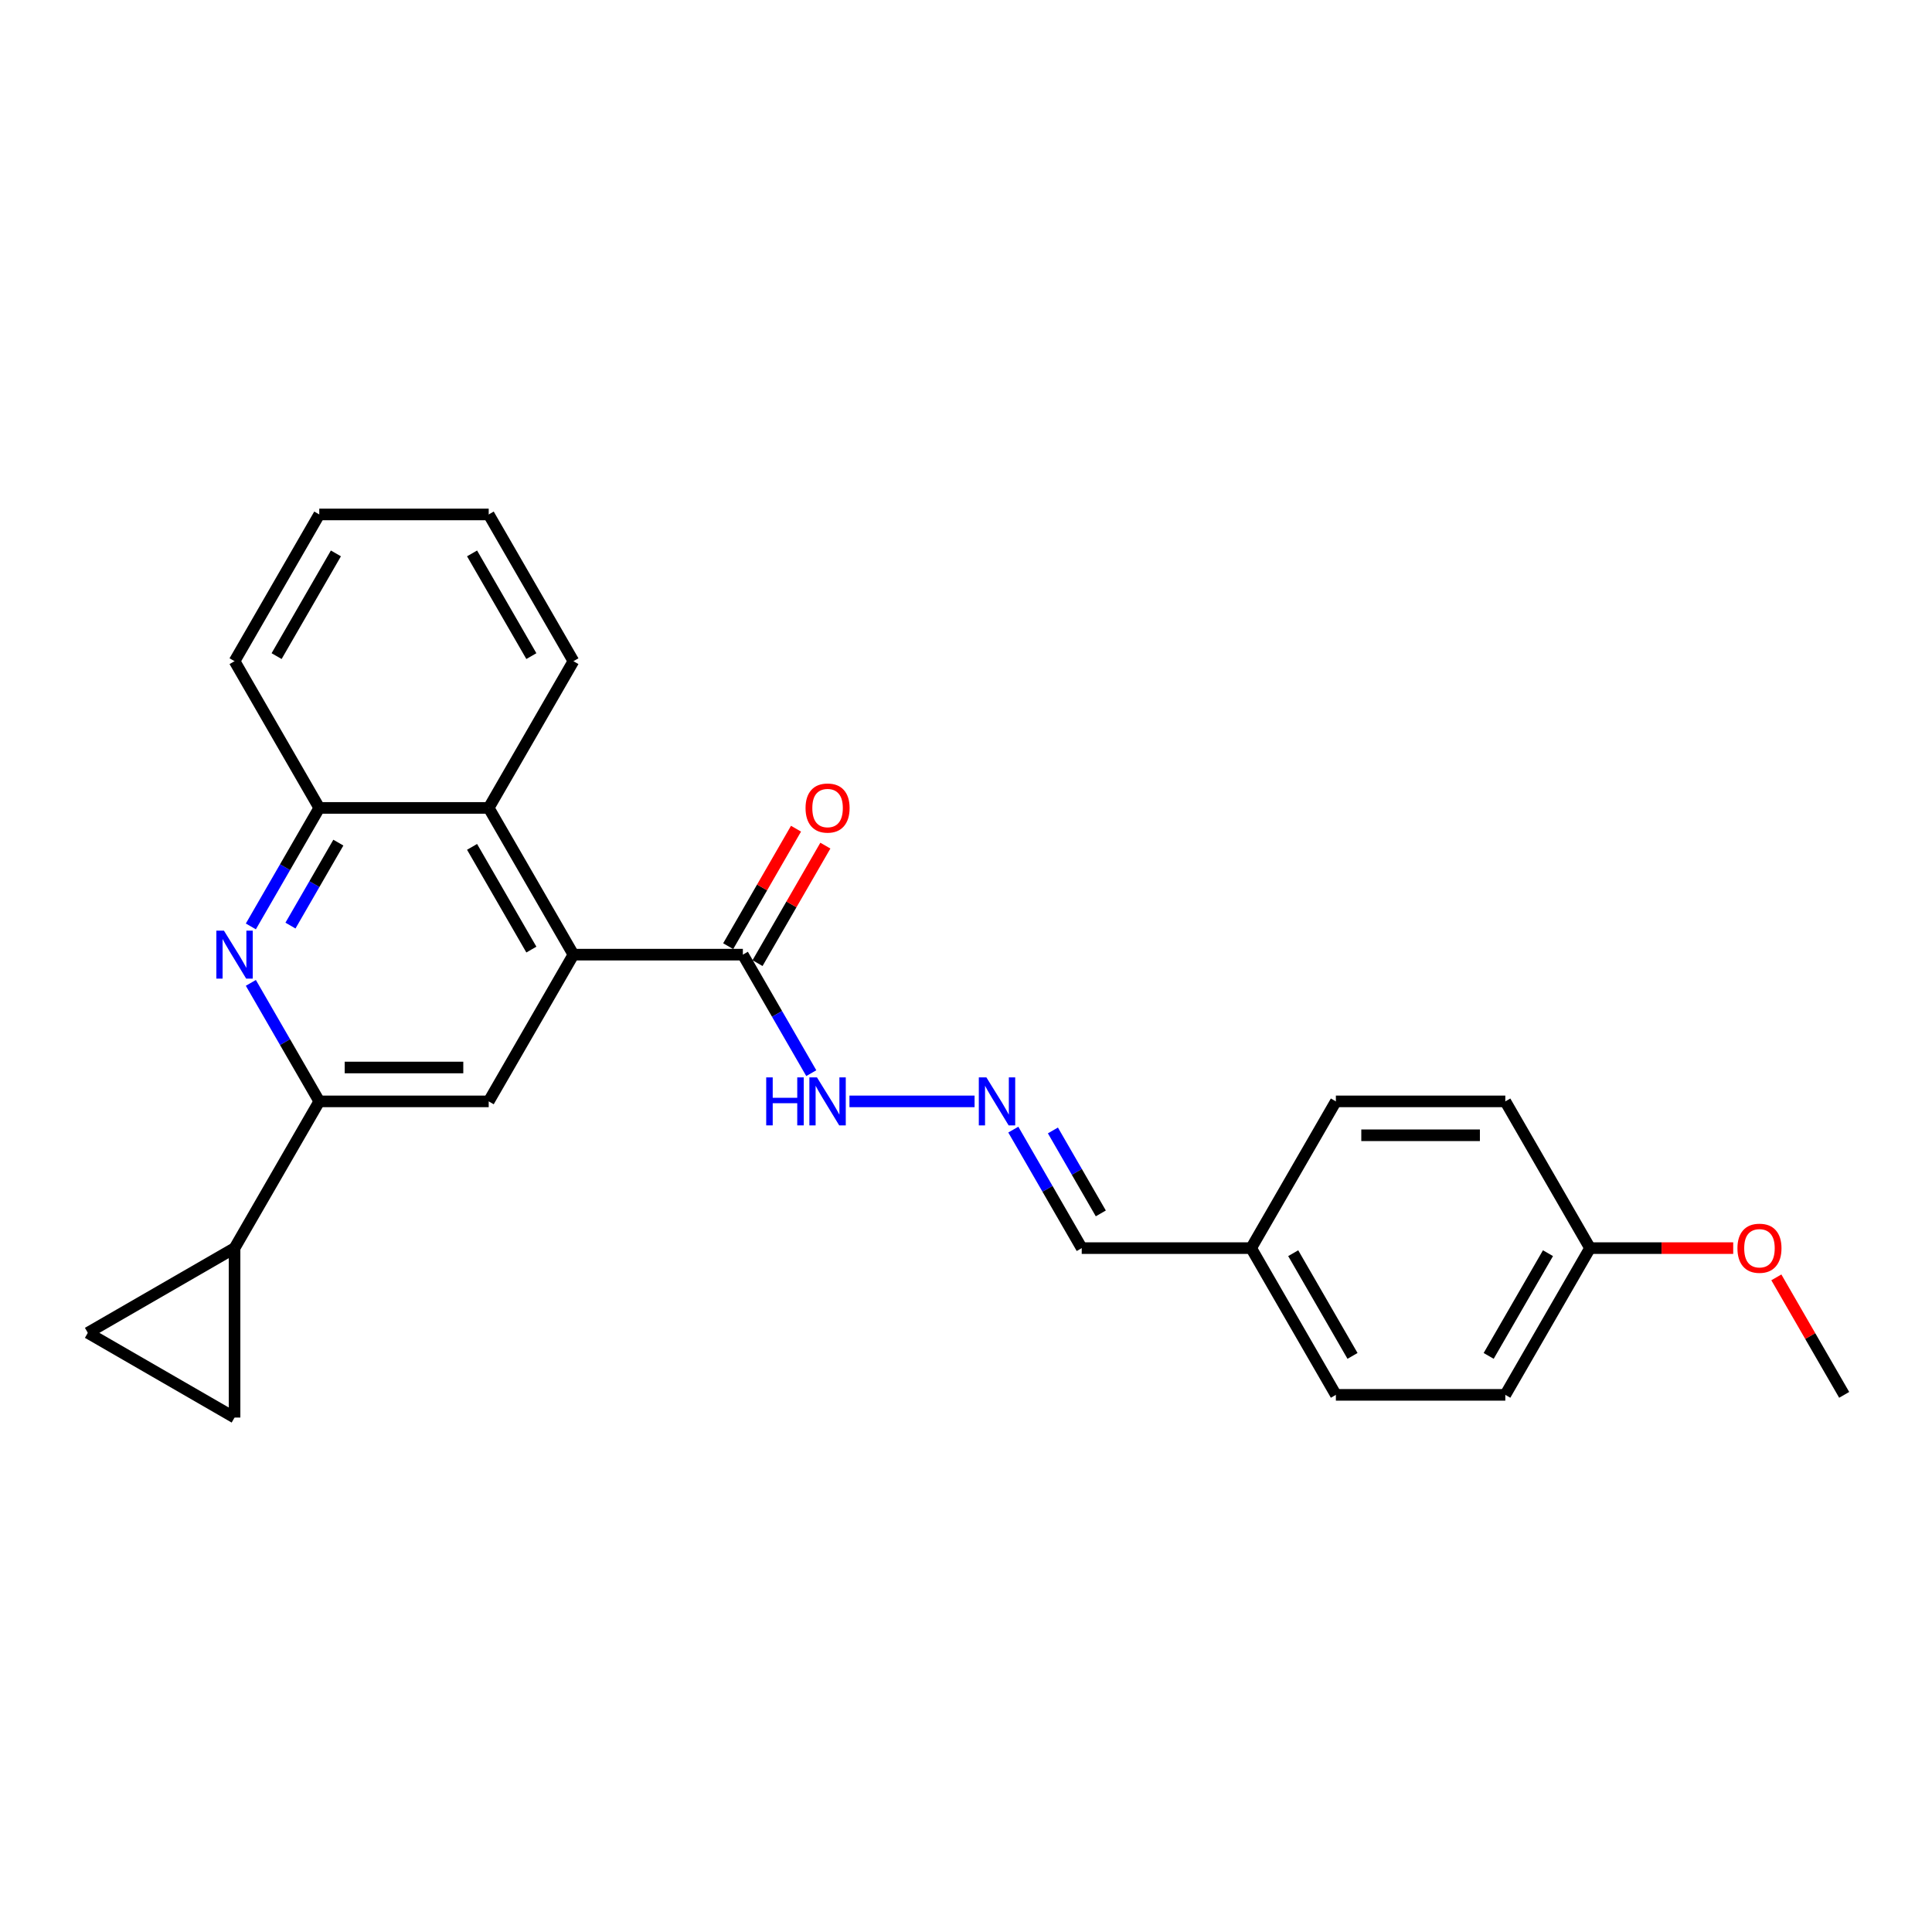 <?xml version='1.0' encoding='iso-8859-1'?>
<svg version='1.1' baseProfile='full'
              xmlns='http://www.w3.org/2000/svg'
                      xmlns:rdkit='http://www.rdkit.org/xml'
                      xmlns:xlink='http://www.w3.org/1999/xlink'
                  xml:space='preserve'
width='1000px' height='1000px' viewBox='0 0 1000 1000'>
<!-- END OF HEADER -->
<rect style='opacity:1.0;fill:#FFFFFF;stroke:none' width='1000' height='1000' x='0' y='0'> </rect>
<path class='bond-2' d='M 296.802,494.125 L 252.953,570.075' style='fill:none;fill-rule:evenodd;stroke:#000000;stroke-width:6px;stroke-linecap:butt;stroke-linejoin:miter;stroke-opacity:1' />
<path class='bond-4' d='M 296.802,494.125 L 384.501,494.125' style='fill:none;fill-rule:evenodd;stroke:#000000;stroke-width:6px;stroke-linecap:butt;stroke-linejoin:miter;stroke-opacity:1' />
<path class='bond-5' d='M 296.802,494.125 L 252.953,418.176' style='fill:none;fill-rule:evenodd;stroke:#000000;stroke-width:6px;stroke-linecap:butt;stroke-linejoin:miter;stroke-opacity:1' />
<path class='bond-5' d='M 275.035,491.503 L 244.34,438.338' style='fill:none;fill-rule:evenodd;stroke:#000000;stroke-width:6px;stroke-linecap:butt;stroke-linejoin:miter;stroke-opacity:1' />
<path class='bond-0' d='M 129.84,479.515 L 147.547,448.845' style='fill:none;fill-rule:evenodd;stroke:#0000FF;stroke-width:6px;stroke-linecap:butt;stroke-linejoin:miter;stroke-opacity:1' />
<path class='bond-0' d='M 147.547,448.845 L 165.254,418.176' style='fill:none;fill-rule:evenodd;stroke:#000000;stroke-width:6px;stroke-linecap:butt;stroke-linejoin:miter;stroke-opacity:1' />
<path class='bond-0' d='M 150.342,479.084 L 162.737,457.615' style='fill:none;fill-rule:evenodd;stroke:#0000FF;stroke-width:6px;stroke-linecap:butt;stroke-linejoin:miter;stroke-opacity:1' />
<path class='bond-0' d='M 162.737,457.615 L 175.132,436.146' style='fill:none;fill-rule:evenodd;stroke:#000000;stroke-width:6px;stroke-linecap:butt;stroke-linejoin:miter;stroke-opacity:1' />
<path class='bond-25' d='M 129.84,508.736 L 147.547,539.405' style='fill:none;fill-rule:evenodd;stroke:#0000FF;stroke-width:6px;stroke-linecap:butt;stroke-linejoin:miter;stroke-opacity:1' />
<path class='bond-25' d='M 147.547,539.405 L 165.254,570.075' style='fill:none;fill-rule:evenodd;stroke:#000000;stroke-width:6px;stroke-linecap:butt;stroke-linejoin:miter;stroke-opacity:1' />
<path class='bond-1' d='M 165.254,570.075 L 252.953,570.075' style='fill:none;fill-rule:evenodd;stroke:#000000;stroke-width:6px;stroke-linecap:butt;stroke-linejoin:miter;stroke-opacity:1' />
<path class='bond-1' d='M 178.409,552.535 L 239.798,552.535' style='fill:none;fill-rule:evenodd;stroke:#000000;stroke-width:6px;stroke-linecap:butt;stroke-linejoin:miter;stroke-opacity:1' />
<path class='bond-3' d='M 165.254,570.075 L 121.404,646.025' style='fill:none;fill-rule:evenodd;stroke:#000000;stroke-width:6px;stroke-linecap:butt;stroke-linejoin:miter;stroke-opacity:1' />
<path class='bond-7' d='M 121.404,646.025 L 121.404,733.724' style='fill:none;fill-rule:evenodd;stroke:#000000;stroke-width:6px;stroke-linecap:butt;stroke-linejoin:miter;stroke-opacity:1' />
<path class='bond-8' d='M 121.404,646.025 L 45.455,689.874' style='fill:none;fill-rule:evenodd;stroke:#000000;stroke-width:6px;stroke-linecap:butt;stroke-linejoin:miter;stroke-opacity:1' />
<path class='bond-10' d='M 384.501,494.125 L 402.208,524.795' style='fill:none;fill-rule:evenodd;stroke:#000000;stroke-width:6px;stroke-linecap:butt;stroke-linejoin:miter;stroke-opacity:1' />
<path class='bond-10' d='M 402.208,524.795 L 419.915,555.464' style='fill:none;fill-rule:evenodd;stroke:#0000FF;stroke-width:6px;stroke-linecap:butt;stroke-linejoin:miter;stroke-opacity:1' />
<path class='bond-11' d='M 392.096,498.51 L 409.652,468.104' style='fill:none;fill-rule:evenodd;stroke:#000000;stroke-width:6px;stroke-linecap:butt;stroke-linejoin:miter;stroke-opacity:1' />
<path class='bond-11' d='M 409.652,468.104 L 427.207,437.697' style='fill:none;fill-rule:evenodd;stroke:#FF0000;stroke-width:6px;stroke-linecap:butt;stroke-linejoin:miter;stroke-opacity:1' />
<path class='bond-11' d='M 376.906,489.74 L 394.462,459.334' style='fill:none;fill-rule:evenodd;stroke:#000000;stroke-width:6px;stroke-linecap:butt;stroke-linejoin:miter;stroke-opacity:1' />
<path class='bond-11' d='M 394.462,459.334 L 412.017,428.928' style='fill:none;fill-rule:evenodd;stroke:#FF0000;stroke-width:6px;stroke-linecap:butt;stroke-linejoin:miter;stroke-opacity:1' />
<path class='bond-6' d='M 252.953,418.176 L 165.254,418.176' style='fill:none;fill-rule:evenodd;stroke:#000000;stroke-width:6px;stroke-linecap:butt;stroke-linejoin:miter;stroke-opacity:1' />
<path class='bond-20' d='M 252.953,418.176 L 296.802,342.226' style='fill:none;fill-rule:evenodd;stroke:#000000;stroke-width:6px;stroke-linecap:butt;stroke-linejoin:miter;stroke-opacity:1' />
<path class='bond-21' d='M 165.254,418.176 L 121.404,342.226' style='fill:none;fill-rule:evenodd;stroke:#000000;stroke-width:6px;stroke-linecap:butt;stroke-linejoin:miter;stroke-opacity:1' />
<path class='bond-27' d='M 121.404,733.724 L 45.455,689.874' style='fill:none;fill-rule:evenodd;stroke:#000000;stroke-width:6px;stroke-linecap:butt;stroke-linejoin:miter;stroke-opacity:1' />
<path class='bond-9' d='M 504.439,570.075 L 439.672,570.075' style='fill:none;fill-rule:evenodd;stroke:#0000FF;stroke-width:6px;stroke-linecap:butt;stroke-linejoin:miter;stroke-opacity:1' />
<path class='bond-12' d='M 524.486,584.686 L 542.193,615.355' style='fill:none;fill-rule:evenodd;stroke:#0000FF;stroke-width:6px;stroke-linecap:butt;stroke-linejoin:miter;stroke-opacity:1' />
<path class='bond-12' d='M 542.193,615.355 L 559.9,646.025' style='fill:none;fill-rule:evenodd;stroke:#000000;stroke-width:6px;stroke-linecap:butt;stroke-linejoin:miter;stroke-opacity:1' />
<path class='bond-12' d='M 544.988,585.117 L 557.382,606.585' style='fill:none;fill-rule:evenodd;stroke:#0000FF;stroke-width:6px;stroke-linecap:butt;stroke-linejoin:miter;stroke-opacity:1' />
<path class='bond-12' d='M 557.382,606.585 L 569.777,628.054' style='fill:none;fill-rule:evenodd;stroke:#000000;stroke-width:6px;stroke-linecap:butt;stroke-linejoin:miter;stroke-opacity:1' />
<path class='bond-13' d='M 559.9,646.025 L 647.599,646.025' style='fill:none;fill-rule:evenodd;stroke:#000000;stroke-width:6px;stroke-linecap:butt;stroke-linejoin:miter;stroke-opacity:1' />
<path class='bond-15' d='M 647.599,646.025 L 691.448,570.075' style='fill:none;fill-rule:evenodd;stroke:#000000;stroke-width:6px;stroke-linecap:butt;stroke-linejoin:miter;stroke-opacity:1' />
<path class='bond-16' d='M 647.599,646.025 L 691.448,721.974' style='fill:none;fill-rule:evenodd;stroke:#000000;stroke-width:6px;stroke-linecap:butt;stroke-linejoin:miter;stroke-opacity:1' />
<path class='bond-16' d='M 669.366,648.647 L 700.061,701.812' style='fill:none;fill-rule:evenodd;stroke:#000000;stroke-width:6px;stroke-linecap:butt;stroke-linejoin:miter;stroke-opacity:1' />
<path class='bond-14' d='M 822.997,646.025 L 779.147,721.974' style='fill:none;fill-rule:evenodd;stroke:#000000;stroke-width:6px;stroke-linecap:butt;stroke-linejoin:miter;stroke-opacity:1' />
<path class='bond-14' d='M 801.229,648.647 L 770.535,701.812' style='fill:none;fill-rule:evenodd;stroke:#000000;stroke-width:6px;stroke-linecap:butt;stroke-linejoin:miter;stroke-opacity:1' />
<path class='bond-19' d='M 822.997,646.025 L 860.05,646.025' style='fill:none;fill-rule:evenodd;stroke:#000000;stroke-width:6px;stroke-linecap:butt;stroke-linejoin:miter;stroke-opacity:1' />
<path class='bond-19' d='M 860.05,646.025 L 897.103,646.025' style='fill:none;fill-rule:evenodd;stroke:#FF0000;stroke-width:6px;stroke-linecap:butt;stroke-linejoin:miter;stroke-opacity:1' />
<path class='bond-28' d='M 822.997,646.025 L 779.147,570.075' style='fill:none;fill-rule:evenodd;stroke:#000000;stroke-width:6px;stroke-linecap:butt;stroke-linejoin:miter;stroke-opacity:1' />
<path class='bond-18' d='M 691.448,570.075 L 779.147,570.075' style='fill:none;fill-rule:evenodd;stroke:#000000;stroke-width:6px;stroke-linecap:butt;stroke-linejoin:miter;stroke-opacity:1' />
<path class='bond-18' d='M 704.603,587.615 L 765.992,587.615' style='fill:none;fill-rule:evenodd;stroke:#000000;stroke-width:6px;stroke-linecap:butt;stroke-linejoin:miter;stroke-opacity:1' />
<path class='bond-17' d='M 691.448,721.974 L 779.147,721.974' style='fill:none;fill-rule:evenodd;stroke:#000000;stroke-width:6px;stroke-linecap:butt;stroke-linejoin:miter;stroke-opacity:1' />
<path class='bond-22' d='M 919.435,661.161 L 936.99,691.568' style='fill:none;fill-rule:evenodd;stroke:#FF0000;stroke-width:6px;stroke-linecap:butt;stroke-linejoin:miter;stroke-opacity:1' />
<path class='bond-22' d='M 936.99,691.568 L 954.545,721.974' style='fill:none;fill-rule:evenodd;stroke:#000000;stroke-width:6px;stroke-linecap:butt;stroke-linejoin:miter;stroke-opacity:1' />
<path class='bond-23' d='M 296.802,342.226 L 252.953,266.276' style='fill:none;fill-rule:evenodd;stroke:#000000;stroke-width:6px;stroke-linecap:butt;stroke-linejoin:miter;stroke-opacity:1' />
<path class='bond-23' d='M 275.035,339.603 L 244.34,286.439' style='fill:none;fill-rule:evenodd;stroke:#000000;stroke-width:6px;stroke-linecap:butt;stroke-linejoin:miter;stroke-opacity:1' />
<path class='bond-26' d='M 121.404,342.226 L 165.254,266.276' style='fill:none;fill-rule:evenodd;stroke:#000000;stroke-width:6px;stroke-linecap:butt;stroke-linejoin:miter;stroke-opacity:1' />
<path class='bond-26' d='M 143.172,339.603 L 173.866,286.439' style='fill:none;fill-rule:evenodd;stroke:#000000;stroke-width:6px;stroke-linecap:butt;stroke-linejoin:miter;stroke-opacity:1' />
<path class='bond-24' d='M 252.953,266.276 L 165.254,266.276' style='fill:none;fill-rule:evenodd;stroke:#000000;stroke-width:6px;stroke-linecap:butt;stroke-linejoin:miter;stroke-opacity:1' />
<path  class='atom-1' d='M 115.914 481.707
L 124.053 494.862
Q 124.86 496.16, 126.157 498.51
Q 127.455 500.861, 127.526 501.001
L 127.526 481.707
L 130.823 481.707
L 130.823 506.543
L 127.42 506.543
L 118.686 492.161
Q 117.668 490.477, 116.581 488.548
Q 115.528 486.618, 115.213 486.022
L 115.213 506.543
L 111.985 506.543
L 111.985 481.707
L 115.914 481.707
' fill='#0000FF'/>
<path  class='atom-10' d='M 510.56 557.657
L 518.699 570.812
Q 519.505 572.11, 520.803 574.46
Q 522.101 576.81, 522.171 576.951
L 522.171 557.657
L 525.469 557.657
L 525.469 582.493
L 522.066 582.493
L 513.331 568.11
Q 512.314 566.427, 511.227 564.497
Q 510.174 562.568, 509.858 561.972
L 509.858 582.493
L 506.631 582.493
L 506.631 557.657
L 510.56 557.657
' fill='#0000FF'/>
<path  class='atom-11' d='M 396.586 557.657
L 399.954 557.657
L 399.954 568.216
L 412.653 568.216
L 412.653 557.657
L 416.02 557.657
L 416.02 582.493
L 412.653 582.493
L 412.653 571.022
L 399.954 571.022
L 399.954 582.493
L 396.586 582.493
L 396.586 557.657
' fill='#0000FF'/>
<path  class='atom-11' d='M 422.861 557.657
L 430.999 570.812
Q 431.806 572.11, 433.104 574.46
Q 434.402 576.81, 434.472 576.951
L 434.472 557.657
L 437.77 557.657
L 437.77 582.493
L 434.367 582.493
L 425.632 568.11
Q 424.615 566.427, 423.528 564.497
Q 422.475 562.568, 422.159 561.972
L 422.159 582.493
L 418.932 582.493
L 418.932 557.657
L 422.861 557.657
' fill='#0000FF'/>
<path  class='atom-12' d='M 416.95 418.246
Q 416.95 412.282, 419.897 408.95
Q 422.843 405.617, 428.351 405.617
Q 433.858 405.617, 436.805 408.95
Q 439.752 412.282, 439.752 418.246
Q 439.752 424.279, 436.77 427.717
Q 433.788 431.12, 428.351 431.12
Q 422.879 431.12, 419.897 427.717
Q 416.95 424.315, 416.95 418.246
M 428.351 428.314
Q 432.14 428.314, 434.174 425.788
Q 436.244 423.227, 436.244 418.246
Q 436.244 413.37, 434.174 410.914
Q 432.14 408.424, 428.351 408.424
Q 424.562 408.424, 422.493 410.879
Q 420.458 413.335, 420.458 418.246
Q 420.458 423.262, 422.493 425.788
Q 424.562 428.314, 428.351 428.314
' fill='#FF0000'/>
<path  class='atom-20' d='M 899.295 646.095
Q 899.295 640.131, 902.242 636.799
Q 905.188 633.466, 910.696 633.466
Q 916.203 633.466, 919.15 636.799
Q 922.097 640.131, 922.097 646.095
Q 922.097 652.128, 919.115 655.566
Q 916.133 658.969, 910.696 658.969
Q 905.223 658.969, 902.242 655.566
Q 899.295 652.163, 899.295 646.095
M 910.696 656.163
Q 914.485 656.163, 916.519 653.637
Q 918.589 651.076, 918.589 646.095
Q 918.589 641.219, 916.519 638.763
Q 914.485 636.272, 910.696 636.272
Q 906.907 636.272, 904.838 638.728
Q 902.803 641.184, 902.803 646.095
Q 902.803 651.111, 904.838 653.637
Q 906.907 656.163, 910.696 656.163
' fill='#FF0000'/>
</svg>
